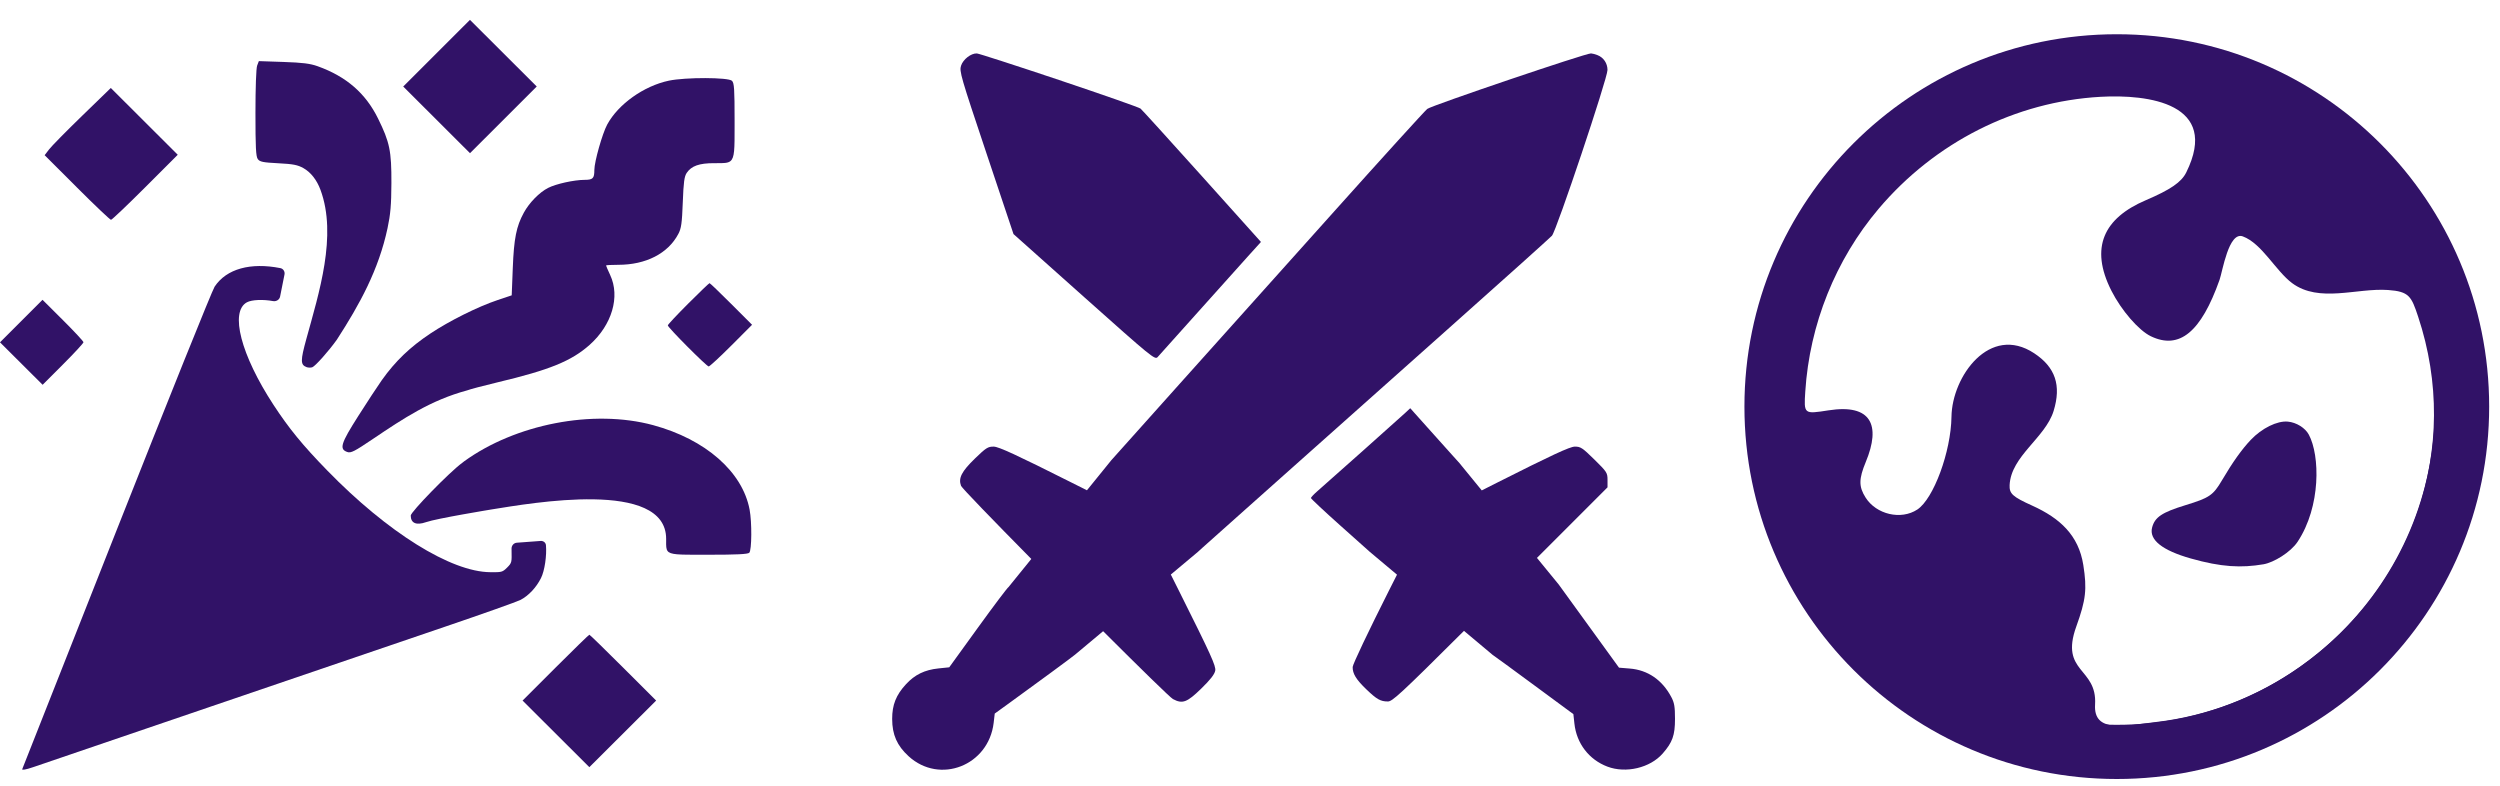 <?xml version="1.0" encoding="UTF-8"?> <svg xmlns="http://www.w3.org/2000/svg" width="105" height="33" viewBox="0 0 105 33" fill="none"><path d="M104.545 17.078C104.545 25.716 97.543 32.718 88.906 32.718C80.268 32.718 73.266 25.716 73.266 17.078C73.266 8.441 80.268 1.438 88.906 1.438C97.543 1.438 104.545 8.441 104.545 17.078ZM75.542 17.078C75.542 24.459 81.525 30.442 88.906 30.442C96.286 30.442 102.269 24.459 102.269 17.078C102.269 9.698 96.286 3.715 88.906 3.715C81.525 3.715 75.542 9.698 75.542 17.078Z" fill="#311267"></path><path fill-rule="evenodd" clip-rule="evenodd" d="M85.563 2.917C82.879 3.634 80.775 4.781 78.912 6.546C78.202 7.217 77.94 7.516 77.26 8.424C75.555 10.698 74.605 13.163 74.358 15.948C74.242 17.261 74.275 18.035 74.509 19.52C74.743 21.005 74.951 21.752 75.466 22.965C77.251 27.171 80.961 30.361 85.369 31.481C89.28 32.475 93.343 31.845 96.802 29.709C99.937 27.773 102.343 24.481 103.259 20.873C104.066 17.699 103.804 14.412 102.505 11.401C100.159 5.962 94.779 2.459 88.859 2.514C88.218 2.52 86.063 2.784 85.563 2.917ZM88.226 4.066C90.22 3.954 93.258 4.338 91.823 7.241C91.619 7.652 91.167 7.963 90.115 8.413C88.366 9.162 87.757 10.393 88.679 12.211C89.099 13.04 89.828 13.88 90.338 14.124C91.535 14.697 92.444 13.95 93.222 11.751C93.346 11.403 93.605 9.709 94.199 9.929C95 10.226 95.582 11.381 96.269 11.891C97.406 12.735 98.987 12.088 100.297 12.18C101.188 12.242 101.278 12.449 101.56 13.295C103.396 18.814 101.35 24.669 96.588 28.015C94.785 29.281 92.719 30.073 90.562 30.323C89.257 30.474 87.918 30.814 87.993 29.589C88.088 28.026 86.502 28.26 87.204 26.314C87.608 25.193 87.659 24.744 87.499 23.731C87.302 22.48 86.517 21.763 85.357 21.238C84.526 20.862 84.387 20.735 84.404 20.372C84.463 19.153 85.904 18.39 86.252 17.259C86.582 16.186 86.326 15.425 85.436 14.837C83.572 13.605 81.986 15.805 81.962 17.503C81.941 18.969 81.212 20.949 80.527 21.401C79.843 21.851 78.804 21.61 78.353 20.895C78.064 20.438 78.067 20.116 78.362 19.404C79.004 17.858 78.601 16.952 76.794 17.235C75.765 17.395 75.76 17.402 75.822 16.441C76.003 13.624 77.093 10.909 78.9 8.772C81.27 5.971 84.648 4.266 88.226 4.066Z" fill="#311267"></path><path d="M93.325 20.169C93.774 19.408 94.156 18.871 94.531 18.476C94.996 17.985 95.643 17.666 96.088 17.708C96.449 17.741 96.818 17.97 96.971 18.256C97.439 19.128 97.484 21.27 96.499 22.755C96.206 23.195 95.499 23.626 95.065 23.7C94.135 23.858 93.3 23.821 92.013 23.456C90.813 23.116 90.255 22.67 90.388 22.158C90.502 21.72 90.801 21.52 91.793 21.216C92.801 20.907 92.952 20.803 93.325 20.169Z" fill="#311267"></path><path d="M16.935 3.634L19.74 6.434L22.543 3.633L19.738 0.834L16.935 3.634Z" fill="#311267"></path><path d="M3.45 4.863C2.788 5.505 2.163 6.141 2.061 6.275L1.875 6.518L3.233 7.875C3.98 8.622 4.623 9.232 4.662 9.232C4.701 9.232 5.348 8.617 6.099 7.866L7.465 6.5L4.654 3.695L3.45 4.863Z" fill="#311267"></path><path d="M28.906 12.75C28.434 13.222 28.048 13.634 28.048 13.666C28.048 13.753 29.679 15.391 29.765 15.391C29.805 15.391 30.232 14.997 30.713 14.516L31.587 13.641L30.713 12.767C30.232 12.286 29.822 11.892 29.801 11.892C29.781 11.892 29.378 12.278 28.906 12.75Z" fill="#311267"></path><path d="M0 14.378L1.79 16.161L2.648 15.303C3.12 14.831 3.506 14.413 3.506 14.374C3.506 14.336 3.119 13.919 2.646 13.448L1.786 12.592L0 14.378Z" fill="#311267"></path><path d="M23.332 28.041L21.948 29.424L24.753 32.221L27.558 29.424L26.173 28.041C25.412 27.281 24.773 26.658 24.753 26.658C24.733 26.658 24.093 27.281 23.332 28.041Z" fill="#311267"></path><path fill-rule="evenodd" clip-rule="evenodd" d="M11.469 12.646C11.603 12.67 11.738 12.589 11.764 12.456L11.949 11.527C11.973 11.405 11.897 11.285 11.775 11.261C10.527 11.015 9.513 11.287 9.014 12.04C8.913 12.192 7.061 16.795 4.898 22.269C2.736 27.743 0.952 32.259 0.934 32.304C0.913 32.355 1.085 32.325 1.379 32.225C1.643 32.136 4.998 30.992 8.835 29.682C12.673 28.373 17.113 26.859 18.702 26.318C20.292 25.777 21.712 25.273 21.858 25.198C22.197 25.023 22.521 24.679 22.722 24.279C22.878 23.969 22.968 23.324 22.93 22.898C22.92 22.785 22.818 22.711 22.705 22.72C22.337 22.747 22.067 22.767 21.705 22.794C21.577 22.804 21.482 22.916 21.485 23.044C21.486 23.064 21.486 23.084 21.486 23.105C21.492 23.606 21.508 23.631 21.297 23.84C21.096 24.04 21.058 24.034 20.596 24.032C18.942 24.024 16.277 22.362 13.742 19.758C12.706 18.694 12.141 18.003 11.486 17.003C10.117 14.91 9.645 13.09 10.37 12.697C10.575 12.586 11.047 12.569 11.469 12.646Z" fill="#311267"></path><path d="M27.978 22.632C27.978 22.666 27.978 22.699 27.978 22.73C27.976 22.925 27.976 23.054 28.036 23.139C28.152 23.301 28.495 23.3 29.495 23.299C29.577 23.299 29.663 23.299 29.755 23.299C30.93 23.299 31.41 23.276 31.47 23.215C31.575 23.11 31.584 21.933 31.483 21.402C31.183 19.811 29.629 18.452 27.432 17.856C24.898 17.17 21.638 17.823 19.497 19.374C19.468 19.398 19.438 19.422 19.406 19.445C18.889 19.821 17.25 21.501 17.251 21.654C17.253 21.975 17.485 22.074 17.895 21.93C18.33 21.776 20.648 21.396 20.648 21.396C22.321 21.13 27.978 20.12 27.978 22.632Z" fill="#311267"></path><path d="M20.896 16.058C20.298 16.201 19.724 16.353 19.62 16.396C18.1 16.805 16.949 17.569 15.672 18.43C14.883 18.963 14.738 19.037 14.586 18.984C14.24 18.863 14.311 18.63 15.046 17.475C15.42 16.887 15.863 16.211 16.032 15.973C16.616 15.149 17.24 14.566 18.07 14.012C18.868 13.479 20.073 12.879 20.896 12.604L21.492 12.404L21.537 11.256C21.585 10.016 21.686 9.509 22 8.934C22.23 8.512 22.655 8.078 23.021 7.892C23.354 7.722 24.109 7.556 24.552 7.554C24.903 7.553 24.963 7.492 24.963 7.136C24.963 6.792 25.3 5.603 25.503 5.23C25.968 4.373 27.042 3.61 28.092 3.388C28.788 3.241 30.594 3.245 30.743 3.394C30.837 3.487 30.853 3.739 30.853 5.069C30.853 5.144 30.853 5.216 30.853 5.285V5.287V5.289V5.291C30.854 6.259 30.855 6.628 30.675 6.769C30.565 6.855 30.386 6.854 30.097 6.853C30.062 6.853 30.027 6.853 29.989 6.853C29.366 6.853 29.04 6.969 28.842 7.261C28.741 7.412 28.709 7.649 28.677 8.498C28.643 9.382 28.614 9.592 28.489 9.827C28.056 10.647 27.13 11.122 25.965 11.122C25.684 11.122 25.454 11.135 25.454 11.15C25.454 11.165 25.532 11.347 25.628 11.553C26.053 12.462 25.703 13.649 24.765 14.484C23.999 15.165 23.082 15.538 20.896 16.058Z" fill="#311267"></path><path d="M10.8 2.755C10.758 2.865 10.729 3.687 10.729 4.745C10.729 6.19 10.748 6.573 10.828 6.682C10.912 6.797 11.043 6.824 11.688 6.857C12.312 6.889 12.503 6.926 12.745 7.062C13.053 7.235 13.306 7.557 13.46 7.973C14.17 9.894 13.396 12.307 12.868 14.23C12.615 15.15 12.616 15.32 12.875 15.419C12.94 15.444 13.046 15.447 13.113 15.426C13.236 15.387 13.807 14.746 14.15 14.263C15.112 12.775 15.903 11.334 16.277 9.582C16.401 8.999 16.435 8.609 16.439 7.693C16.444 6.341 16.369 5.976 15.88 4.982C15.355 3.915 14.547 3.215 13.342 2.782C13.027 2.669 12.708 2.629 11.905 2.602L10.872 2.567L10.8 2.755Z" fill="#311267"></path><path d="M44.48 3.36C46.302 3.971 47.843 4.511 47.903 4.561C47.964 4.612 49.127 5.892 50.487 7.407L52.96 10.162L52.413 10.767C52.112 11.099 51.163 12.158 50.302 13.121C49.442 14.083 48.685 14.928 48.62 14.998C48.507 15.12 48.37 15.008 45.534 12.478L42.567 9.831L41.425 6.419C40.346 3.197 40.287 2.992 40.365 2.757C40.452 2.491 40.784 2.235 41.027 2.244C41.104 2.247 42.658 2.749 44.48 3.36Z" fill="#311267"></path><path d="M60.966 19.083C60.786 18.883 60.322 18.365 59.934 17.932L59.23 17.145L59.017 17.344C58.786 17.559 55.769 20.248 55.327 20.632C55.18 20.76 55.059 20.889 55.059 20.917C55.059 20.946 55.615 21.467 56.295 22.074L57.532 23.178L58.674 24.136L58.334 24.808C57.478 26.506 56.814 27.903 56.812 28.013C56.807 28.293 56.955 28.536 57.381 28.947C57.822 29.372 57.981 29.462 58.291 29.462C58.474 29.462 58.779 29.195 61.487 26.496L62.681 27.497L62.687 27.503C62.745 27.538 63.532 28.113 64.437 28.781L66.082 29.994L66.125 30.39C66.215 31.225 66.737 31.905 67.511 32.198C68.287 32.492 69.302 32.252 69.83 31.651C70.244 31.179 70.35 30.884 70.35 30.197C70.35 29.678 70.322 29.515 70.192 29.271C69.81 28.554 69.204 28.139 68.449 28.079L67.998 28.042L65.466 24.549L64.552 23.432L67.516 20.468V20.156C67.516 19.858 67.49 19.818 66.962 19.299C66.462 18.807 66.382 18.755 66.14 18.758C65.934 18.761 65.175 19.113 62.862 20.28L62.234 20.597L61.294 19.447L60.966 19.083Z" fill="#311267"></path><path d="M67.515 2.938C67.513 2.657 67.35 2.415 67.096 2.316C67 2.278 66.877 2.245 66.822 2.243C66.611 2.233 60.124 4.432 59.946 4.574C59.843 4.656 58.08 6.596 56.029 8.887C53.978 11.177 51.057 14.436 49.538 16.13C48.019 17.824 46.732 19.262 46.678 19.326L46.672 19.333L45.652 20.592L45 20.265C42.694 19.106 41.945 18.761 41.737 18.758C41.496 18.755 41.414 18.806 40.952 19.254C40.385 19.804 40.243 20.082 40.364 20.406C40.397 20.495 41.708 21.848 43.315 23.476L42.359 24.656C42.321 24.669 41.745 25.432 41.079 26.353L39.868 28.027L39.414 28.074C38.837 28.134 38.422 28.336 38.053 28.736C37.634 29.19 37.47 29.602 37.471 30.197C37.472 30.857 37.675 31.317 38.16 31.761C39.471 32.959 41.523 32.154 41.734 30.358L41.779 29.97L42.418 29.508C43.492 28.732 45.083 27.561 45.154 27.494L46.331 26.51C47.88 28.055 49.152 29.302 49.264 29.361C49.664 29.574 49.853 29.504 50.447 28.926C50.835 28.548 51.01 28.324 51.04 28.167C51.076 27.976 50.863 27.508 49.537 24.856L49.174 24.131L50.31 23.18L50.498 23.009C50.601 22.915 51.41 22.193 52.295 21.406C53.18 20.618 54.487 19.454 55.199 18.819C55.911 18.184 58.415 15.954 60.763 13.864C63.111 11.775 65.099 9.991 65.182 9.9C65.37 9.694 67.517 3.287 67.515 2.938Z" fill="#311267"></path></svg> 